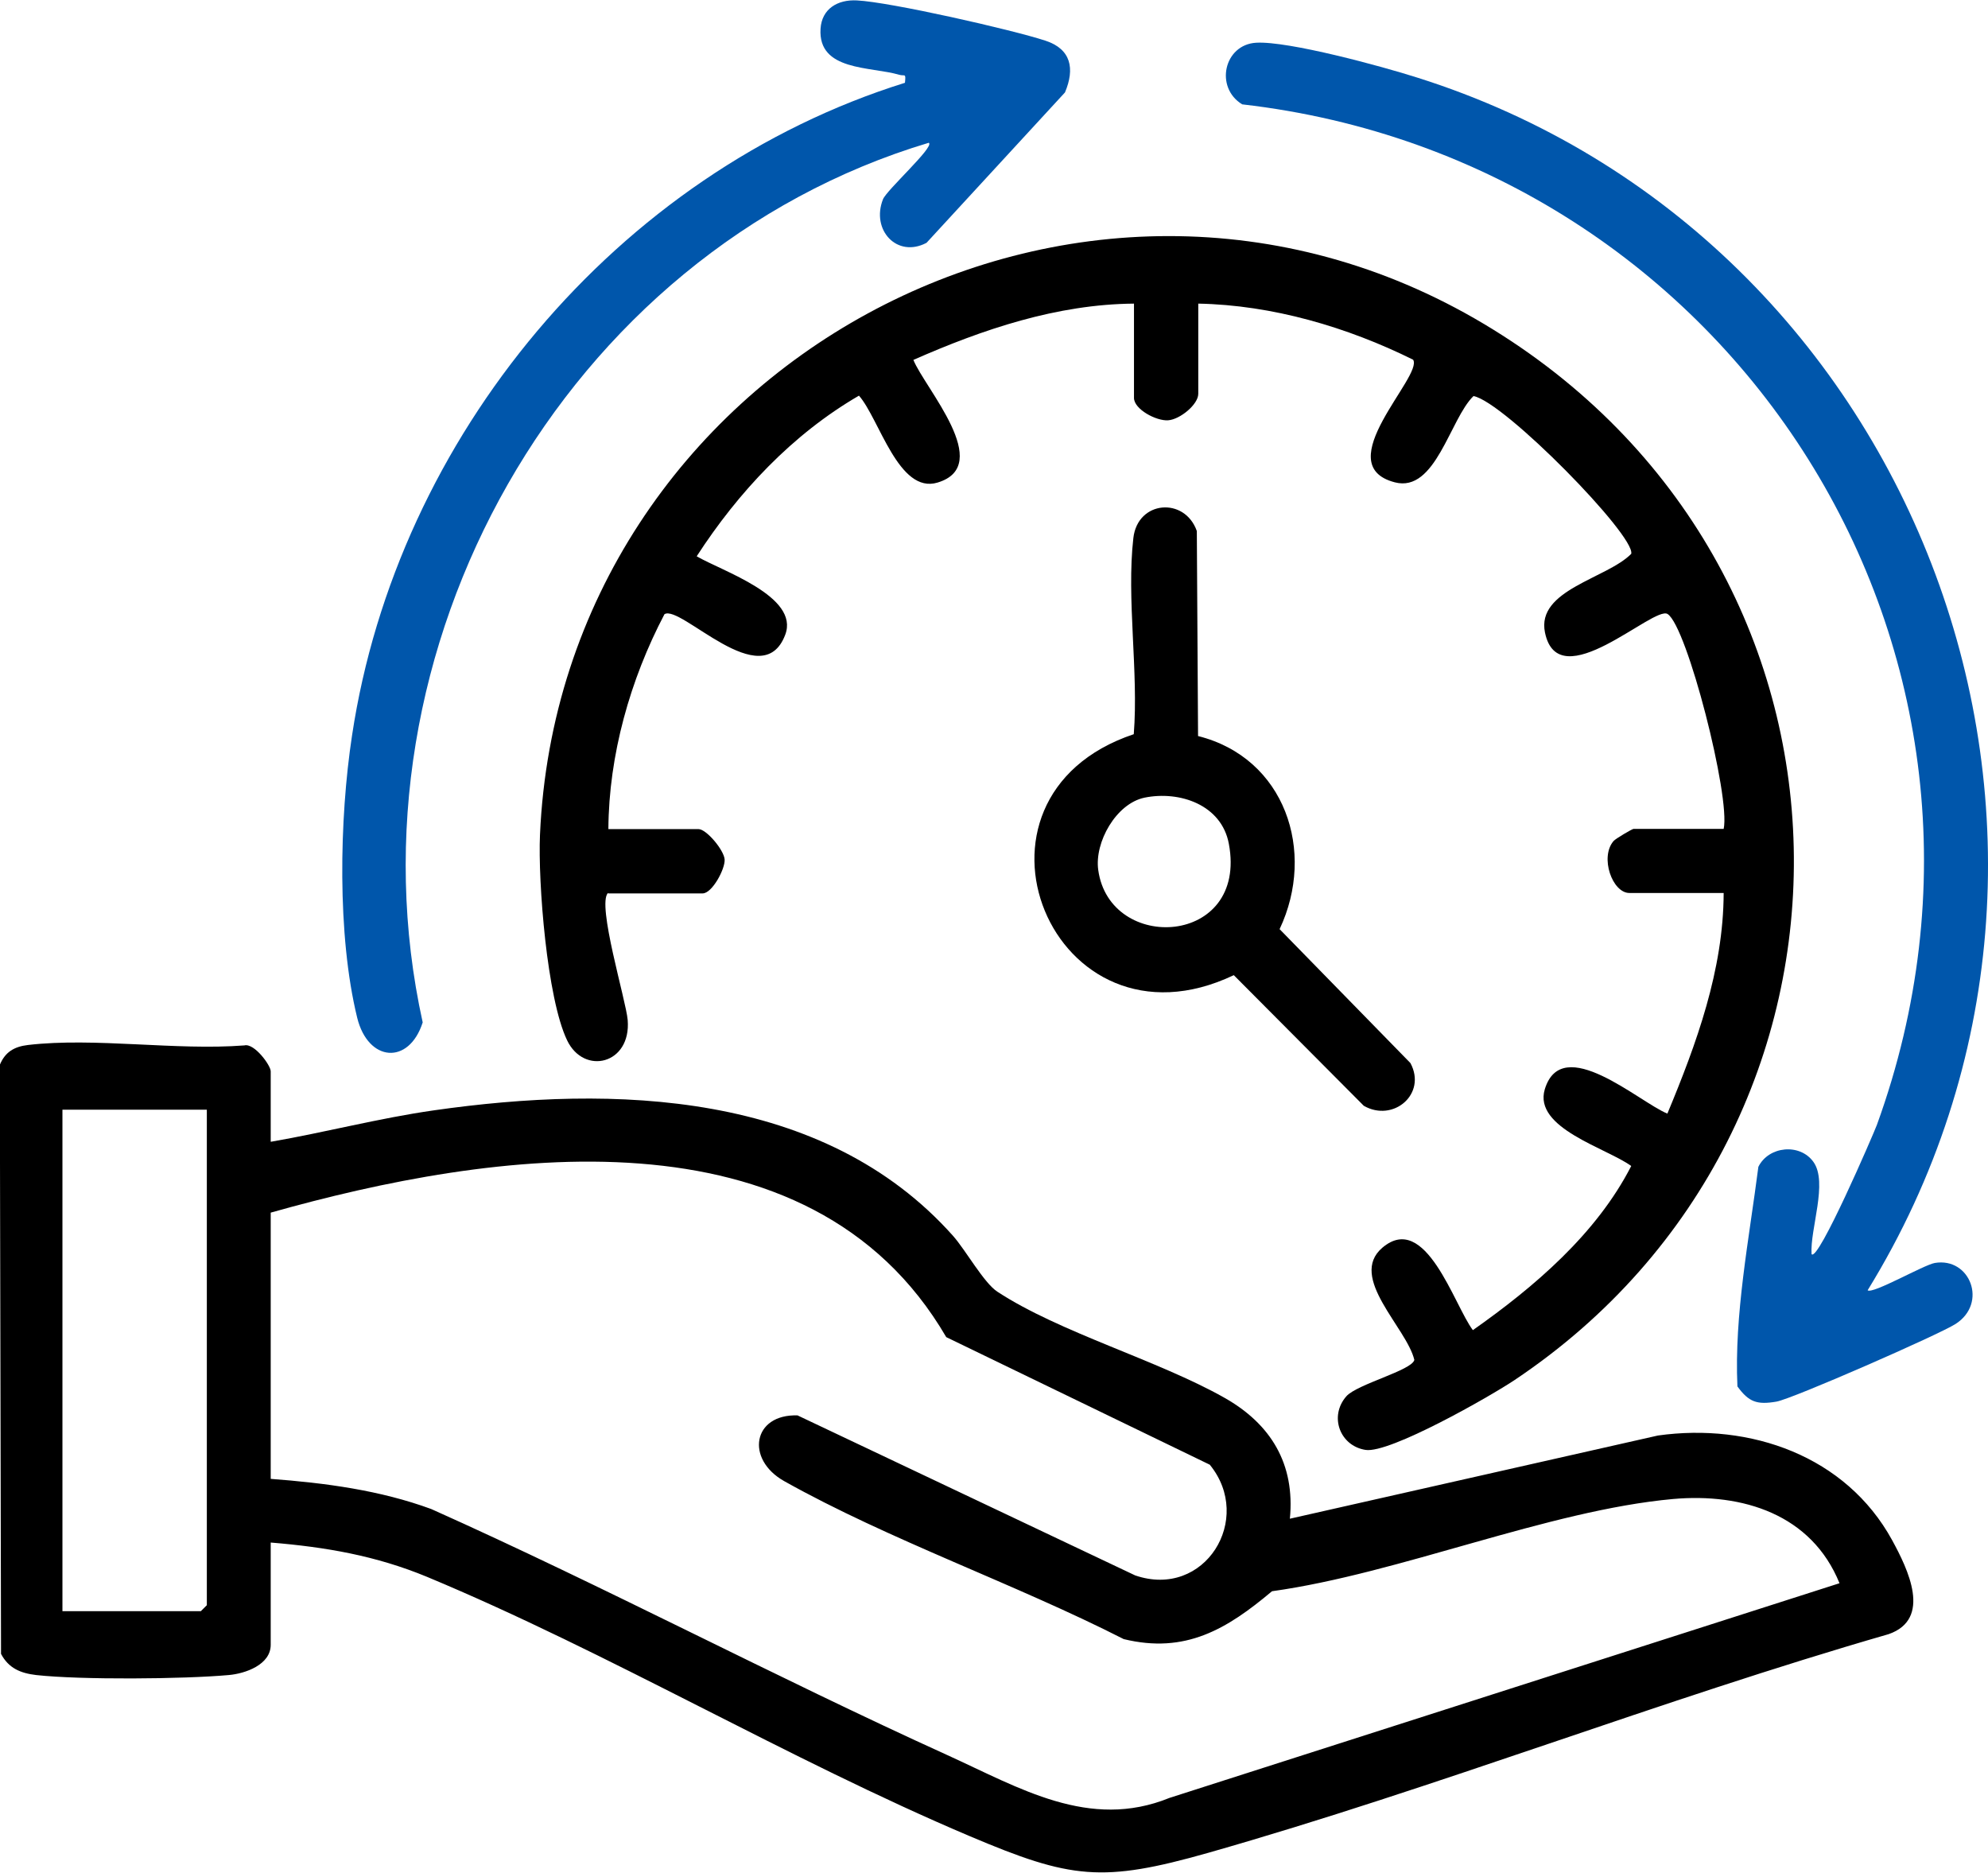 <?xml version="1.0" encoding="UTF-8"?>
<svg id="Layer_2" data-name="Layer 2" xmlns="http://www.w3.org/2000/svg" viewBox="0 0 96.79 91.16">
  <defs>
    <style>
      .cls-1 {
        fill: #0056ab;
      }
    </style>
  </defs>
  <g id="Layer_1-2" data-name="Layer 1">
    <g>
      <path d="M13.19,55.58c2.66-.46,5.27-1.15,7.94-1.53,8.75-1.25,18.97-.96,25.27,6.11.62.7,1.5,2.29,2.16,2.72,3.02,1.98,7.81,3.33,11.05,5.16,2.27,1.28,3.45,3.23,3.19,5.89l17.92-4.05c4.5-.63,9.15.99,11.4,5.09.77,1.41,1.96,3.84-.17,4.58-11.12,3.21-21.98,7.47-33.11,10.64-5.18,1.47-6.7,1.28-11.61-.8-8.88-3.76-17.56-8.93-26.44-12.63-2.49-1.03-4.93-1.45-7.61-1.67v4.98c0,.97-1.24,1.4-2.04,1.47-2.21.2-7.21.24-9.38,0-.76-.09-1.34-.33-1.71-1.03l-.06-28.67c.26-.63.7-.89,1.37-.97,3.25-.38,7.21.28,10.54.02.48-.12,1.28.97,1.28,1.26v3.42ZM10.07,54.02H3.04v24.41h6.74l.29-.29v-24.12ZM46.07,65.09c-6.66-11.42-22.16-9.09-32.89-6.06v12.96c2.65.2,5.32.55,7.82,1.47,8.47,3.79,16.69,8.15,25.13,11.98,3.5,1.59,6.9,3.67,10.81,2.08l32.62-10.45c-1.36-3.35-4.71-4.4-8.1-4.1-6.08.55-13.34,3.63-19.53,4.49-2.2,1.85-4.22,3.06-7.22,2.33-5.26-2.68-11.43-4.83-16.53-7.69-1.9-1.07-1.53-3.27.65-3.2l16.44,7.79c3.39,1.16,5.79-2.75,3.63-5.39l-12.83-6.21Z"/>
      <path d="M29.6,43.47c-.55.55.88,5.23.96,6.18.18,2.16-2.13,2.71-2.95.99-.98-2.04-1.42-7.69-1.32-10,1-22.77,26.25-36.63,45.96-24.87s20.01,39.03,1.49,51.41c-1.18.79-6.09,3.59-7.26,3.4-1.25-.2-1.78-1.64-.93-2.61.52-.59,3.19-1.26,3.31-1.77-.37-1.57-3.24-4.02-1.56-5.46,2.11-1.8,3.5,2.81,4.41,4.01,3-2.11,6.02-4.69,7.71-7.99-1.21-.88-4.77-1.84-4.21-3.73.84-2.78,4.61.63,5.97,1.18,1.42-3.41,2.73-6.99,2.74-10.74h-4.59c-.83,0-1.45-1.74-.77-2.53.09-.11.91-.59.97-.59h4.39c.34-1.55-1.78-9.86-2.73-10.46-.67-.43-5.31,4.11-5.97.9-.43-2.08,3.01-2.62,4.2-3.83.21-.88-6.18-7.4-7.68-7.68-1.15,1.11-1.84,4.72-3.83,4.2-3.27-.85,1.4-5.18.89-5.97-3.21-1.59-6.85-2.66-10.46-2.73v4.39c0,.52-.89,1.25-1.47,1.29s-1.66-.54-1.66-1.09v-4.59c-3.75.03-7.36,1.25-10.74,2.74.55,1.37,3.96,5.13,1.18,5.97-1.9.58-2.84-3.11-3.83-4.23-3.24,1.88-5.88,4.7-7.9,7.82,1.23.72,5.02,1.95,4.31,3.82-1.12,2.97-5.1-1.5-5.88-1-1.67,3.18-2.71,6.86-2.73,10.46h4.39c.38,0,1.24,1.02,1.27,1.48s-.61,1.65-1.07,1.65h-4.59Z"/>
      <path class="cls-1" d="M90.93,62.81c.24.2,2.74-1.24,3.27-1.33,1.72-.29,2.59,1.96,1.01,2.97-.79.51-7.95,3.65-8.72,3.78-.94.16-1.34.03-1.9-.74-.16-3.5.57-7.18,1.02-10.69.5-1.01,2.02-1.16,2.68-.24.72,1-.17,3.27-.09,4.49.31.42,3.02-5.86,3.18-6.29,8.33-22.94-6.95-46.93-30.9-49.68-1.35-.82-.89-2.91.68-3s6.13,1.15,7.85,1.7c24.51,7.73,35.44,37.07,21.92,59.03Z"/>
      <path class="cls-1" d="M45.22,6.95c-17.79,5.33-28.64,24.7-24.64,42.82-.67,2.09-2.66,1.93-3.19-.23-.98-4-.87-9.68-.25-13.74,2.19-14.53,12.89-27.39,26.92-31.77.05-.5,0-.31-.28-.39-1.39-.41-3.96-.17-3.83-2.24.06-.97.83-1.43,1.77-1.38,1.62.08,7.53,1.42,9.18,1.96,1.25.41,1.44,1.36.95,2.52l-6.74,7.32c-1.44.76-2.71-.63-2.12-2.12.18-.45,2.48-2.52,2.24-2.74Z"/>
      <path d="M58.33,35.83c4.23,1.06,5.76,5.61,3.97,9.4l6.37,6.52c.81,1.51-.84,2.9-2.27,2.08l-6.33-6.36c-8.82,4.2-14.09-8.64-4.87-11.73.24-3.02-.36-6.61-.02-9.55.21-1.83,2.5-2.01,3.09-.34l.06,10ZM55.72,38.83c-1.38.29-2.44,2.17-2.25,3.52.56,4.07,7.29,3.71,6.36-1.27-.35-1.9-2.39-2.6-4.11-2.25Z"/>
    </g>
  </g>
</svg>